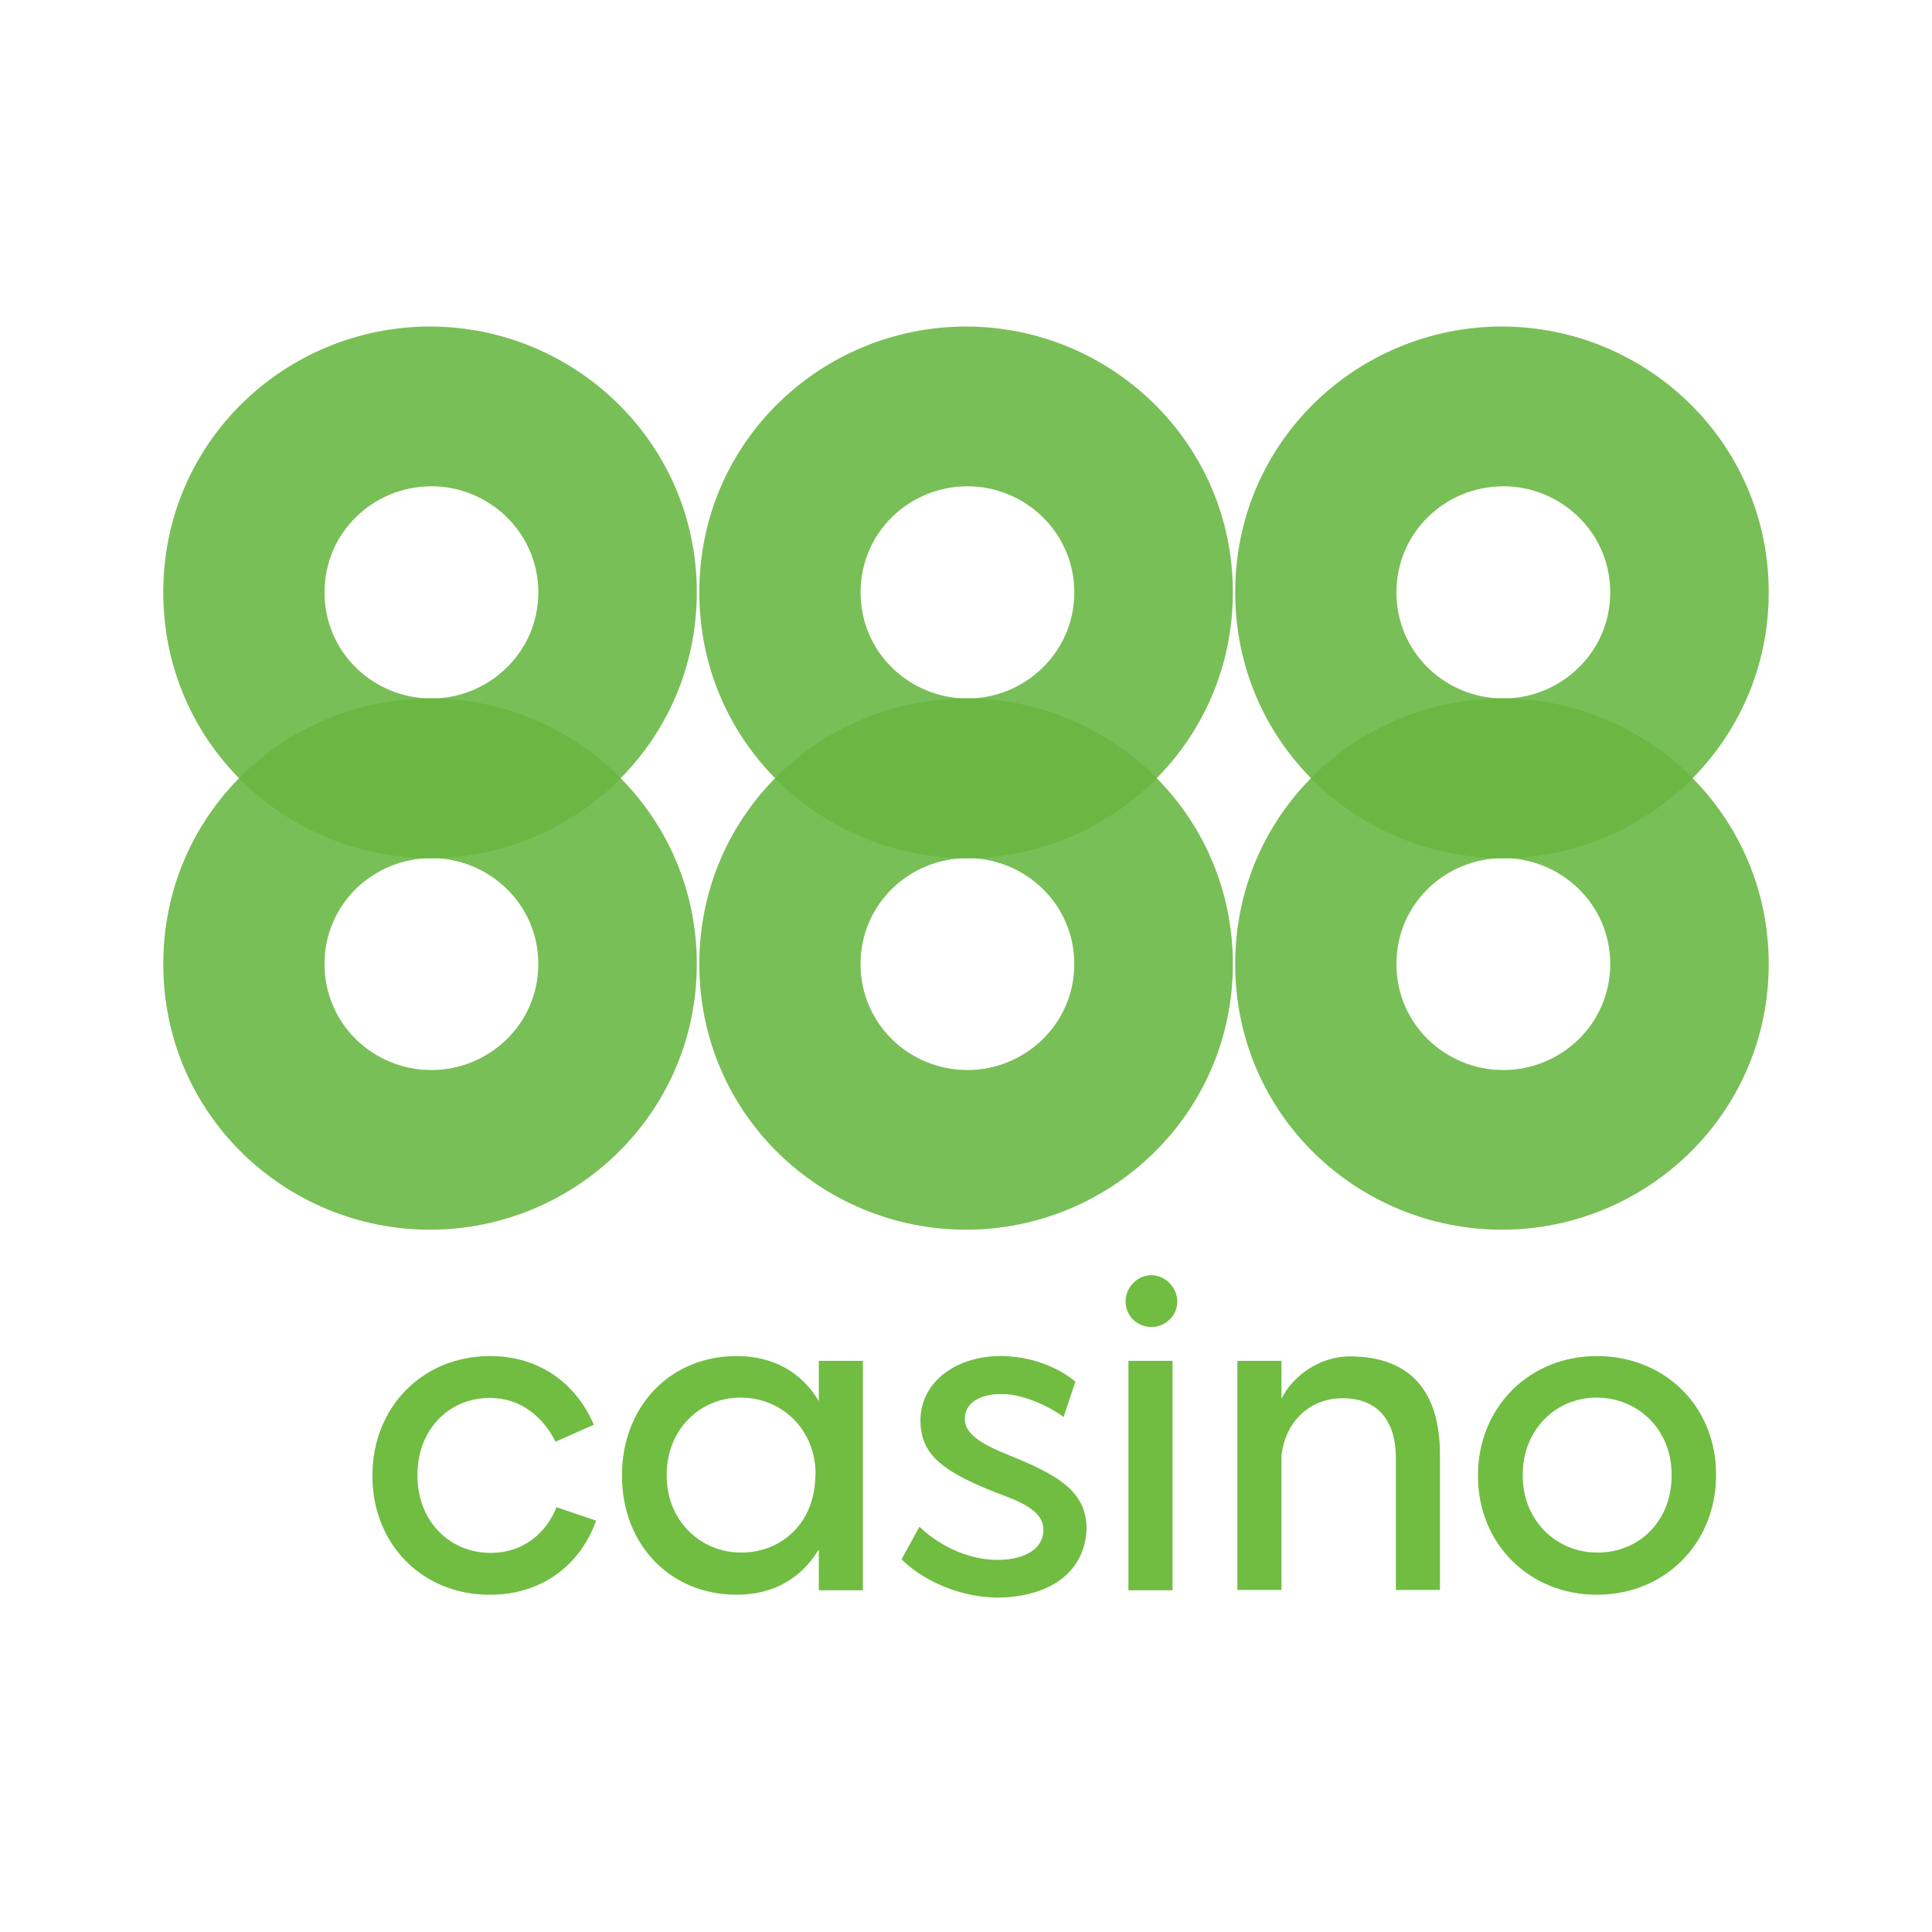 <svg width="142" height="142" viewBox="0 0 142 142" fill="none" xmlns="http://www.w3.org/2000/svg">
<path d="M27.373 108.499V108.429C27.373 103.45 31.036 99.669 36.015 99.669C39.679 99.669 42.356 101.712 43.648 104.718L40.83 105.963C39.961 104.225 38.34 102.745 36.015 102.745C32.962 102.745 30.684 105.094 30.684 108.405V108.476C30.684 111.811 33.056 114.136 36.062 114.136C38.505 114.136 40.172 112.633 40.9 110.777L43.812 111.764C42.661 115.028 39.82 117.212 36.015 117.212C31.06 117.236 27.373 113.502 27.373 108.499Z" fill="#70BD42"/>
<path d="M59.947 108.382C59.947 105.071 57.481 102.722 54.428 102.722C51.445 102.722 49.002 105.071 49.002 108.382V108.452C49.002 111.787 51.492 114.112 54.475 114.112C57.551 114.112 59.923 111.811 59.923 108.452L59.947 108.382ZM63.422 100.021V116.884H60.181V113.877C58.96 115.921 56.941 117.212 54.146 117.212C49.214 117.212 45.715 113.478 45.715 108.476V108.429C45.715 103.45 49.19 99.669 54.146 99.669C56.941 99.669 58.96 100.937 60.181 102.98V100.021H63.422Z" fill="#70BD42"/>
<path d="M66.264 114.605L67.579 112.21C68.73 113.337 70.844 114.629 73.286 114.652C75.4 114.652 76.692 113.783 76.692 112.445C76.692 111.529 76.034 110.777 73.991 110.002C69.153 108.194 67.65 106.902 67.65 104.342C67.697 101.501 70.374 99.598 73.732 99.669C76.222 99.739 78.054 100.726 79.04 101.548L78.171 104.155C77.349 103.497 75.282 102.464 73.709 102.464C72.417 102.417 70.914 102.886 70.914 104.295C70.914 105.352 72.018 106.104 74.202 106.973C77.748 108.405 79.815 109.603 79.862 112.28C79.815 115.357 77.396 117.377 73.31 117.424C69.998 117.377 67.368 115.756 66.264 114.605Z" fill="#70BD42"/>
<path d="M82.938 100.021H86.179V116.883H82.938V100.021ZM82.727 95.652C82.727 94.666 83.549 93.727 84.629 93.727C85.686 93.727 86.531 94.666 86.531 95.652C86.531 96.709 85.662 97.531 84.629 97.531C83.572 97.531 82.727 96.709 82.727 95.652Z" fill="#70BD42"/>
<path d="M90.947 100.021H94.188V102.816C94.963 101.172 96.983 99.692 99.19 99.692C103.652 99.692 105.836 102.252 105.836 106.926V116.86H102.595V107.184C102.595 104.295 101.163 102.769 98.673 102.769C96.301 102.769 94.493 104.436 94.188 106.949V116.86H90.947V100.021Z" fill="#70BD42"/>
<path d="M122.863 108.452V108.382C122.863 105.071 120.397 102.722 117.344 102.722C114.361 102.722 111.919 105.071 111.919 108.382V108.452C111.919 111.787 114.408 114.112 117.415 114.112C120.491 114.112 122.863 111.787 122.863 108.452ZM108.631 108.499V108.429C108.631 103.45 112.389 99.669 117.368 99.669C122.346 99.669 126.128 103.356 126.128 108.358V108.429C126.128 113.431 122.37 117.212 117.368 117.212C112.412 117.212 108.631 113.478 108.631 108.499Z" fill="#70BD42"/>
<path fill-rule="evenodd" clip-rule="evenodd" d="M31.608 51.33C42.175 51.33 51.215 59.808 51.215 70.856C51.215 81.904 42.175 90.382 31.608 90.382C21.04 90.382 12 81.963 12 70.856C12 59.749 21.04 51.33 31.608 51.33ZM31.706 63.072C35.941 63.072 39.566 66.447 39.566 70.856C39.566 75.265 35.941 78.647 31.706 78.647C27.471 78.647 23.853 75.291 23.853 70.856C23.853 66.421 27.471 63.072 31.706 63.072Z" fill="#79BF57"/>
<path fill-rule="evenodd" clip-rule="evenodd" d="M71.007 51.33C81.574 51.33 90.614 59.808 90.614 70.856C90.614 81.904 81.574 90.382 71.007 90.382C60.439 90.382 51.399 81.97 51.399 70.856C51.399 59.742 60.439 51.33 71.007 51.33ZM71.105 63.072C75.34 63.072 78.959 66.447 78.959 70.856C78.959 75.265 75.333 78.647 71.105 78.647C66.87 78.647 63.252 75.291 63.252 70.856C63.245 66.421 66.87 63.072 71.105 63.072Z" fill="#79BF57"/>
<path fill-rule="evenodd" clip-rule="evenodd" d="M110.392 51.33C120.96 51.33 130 59.808 130 70.856C130 81.904 120.96 90.382 110.392 90.382C99.825 90.382 90.785 81.97 90.785 70.856C90.785 59.742 99.825 51.33 110.392 51.33ZM110.491 63.072C114.725 63.072 118.351 66.447 118.351 70.856C118.351 75.265 114.725 78.647 110.491 78.647C106.256 78.647 102.637 75.291 102.637 70.856C102.631 66.421 106.256 63.072 110.491 63.072Z" fill="#79BF57"/>
<path fill-rule="evenodd" clip-rule="evenodd" d="M31.608 24C42.175 24 51.215 32.484 51.215 43.532C51.215 54.581 42.175 63.065 31.608 63.065C21.04 63.065 12 54.653 12 43.532C12 32.419 21.04 24 31.608 24ZM31.706 35.742C35.941 35.742 39.566 39.13 39.566 43.539C39.566 47.948 35.941 51.336 31.706 51.336C27.471 51.336 23.853 47.974 23.853 43.539C23.853 39.104 27.471 35.742 31.706 35.742Z" fill="#79BF57"/>
<path fill-rule="evenodd" clip-rule="evenodd" d="M71.007 24C81.574 24 90.614 32.484 90.614 43.532C90.614 54.581 81.574 63.065 71.007 63.065C60.439 63.065 51.399 54.646 51.399 43.532C51.393 32.419 60.439 24 71.007 24ZM71.105 35.742C75.34 35.742 78.959 39.13 78.959 43.539C78.959 47.948 75.333 51.336 71.105 51.336C66.87 51.336 63.252 47.974 63.252 43.539C63.252 39.104 66.87 35.742 71.105 35.742Z" fill="#79BF57"/>
<path fill-rule="evenodd" clip-rule="evenodd" d="M110.392 24C120.96 24 130 32.484 130 43.532C130 54.581 120.96 63.065 110.392 63.065C99.825 63.065 90.785 54.646 90.785 43.532C90.785 32.419 99.825 24 110.392 24ZM110.491 35.742C114.725 35.742 118.351 39.13 118.351 43.539C118.351 47.948 114.725 51.336 110.491 51.336C106.256 51.336 102.637 47.974 102.637 43.539C102.637 39.104 106.256 35.742 110.491 35.742Z" fill="#79BF57"/>
<path fill-rule="evenodd" clip-rule="evenodd" d="M45.624 57.198C42.025 60.848 37.016 63.072 31.608 63.072C26.186 63.072 21.172 60.854 17.566 57.198C21.172 53.541 26.186 51.33 31.608 51.33C37.016 51.33 42.025 53.554 45.624 57.198Z" fill="#6AB843"/>
<path fill-rule="evenodd" clip-rule="evenodd" d="M85.022 57.198C81.423 60.848 76.415 63.072 71.007 63.072C65.585 63.072 60.57 60.854 56.965 57.198C60.57 53.541 65.585 51.33 71.007 51.33C76.415 51.33 81.417 53.554 85.022 57.198Z" fill="#6AB843"/>
<path fill-rule="evenodd" clip-rule="evenodd" d="M124.408 57.198C120.809 60.848 115.801 63.072 110.392 63.072C104.971 63.072 99.956 60.854 96.35 57.198C99.956 53.541 104.971 51.33 110.392 51.33C115.801 51.33 120.803 53.554 124.408 57.198Z" fill="#6AB843"/>
</svg>
